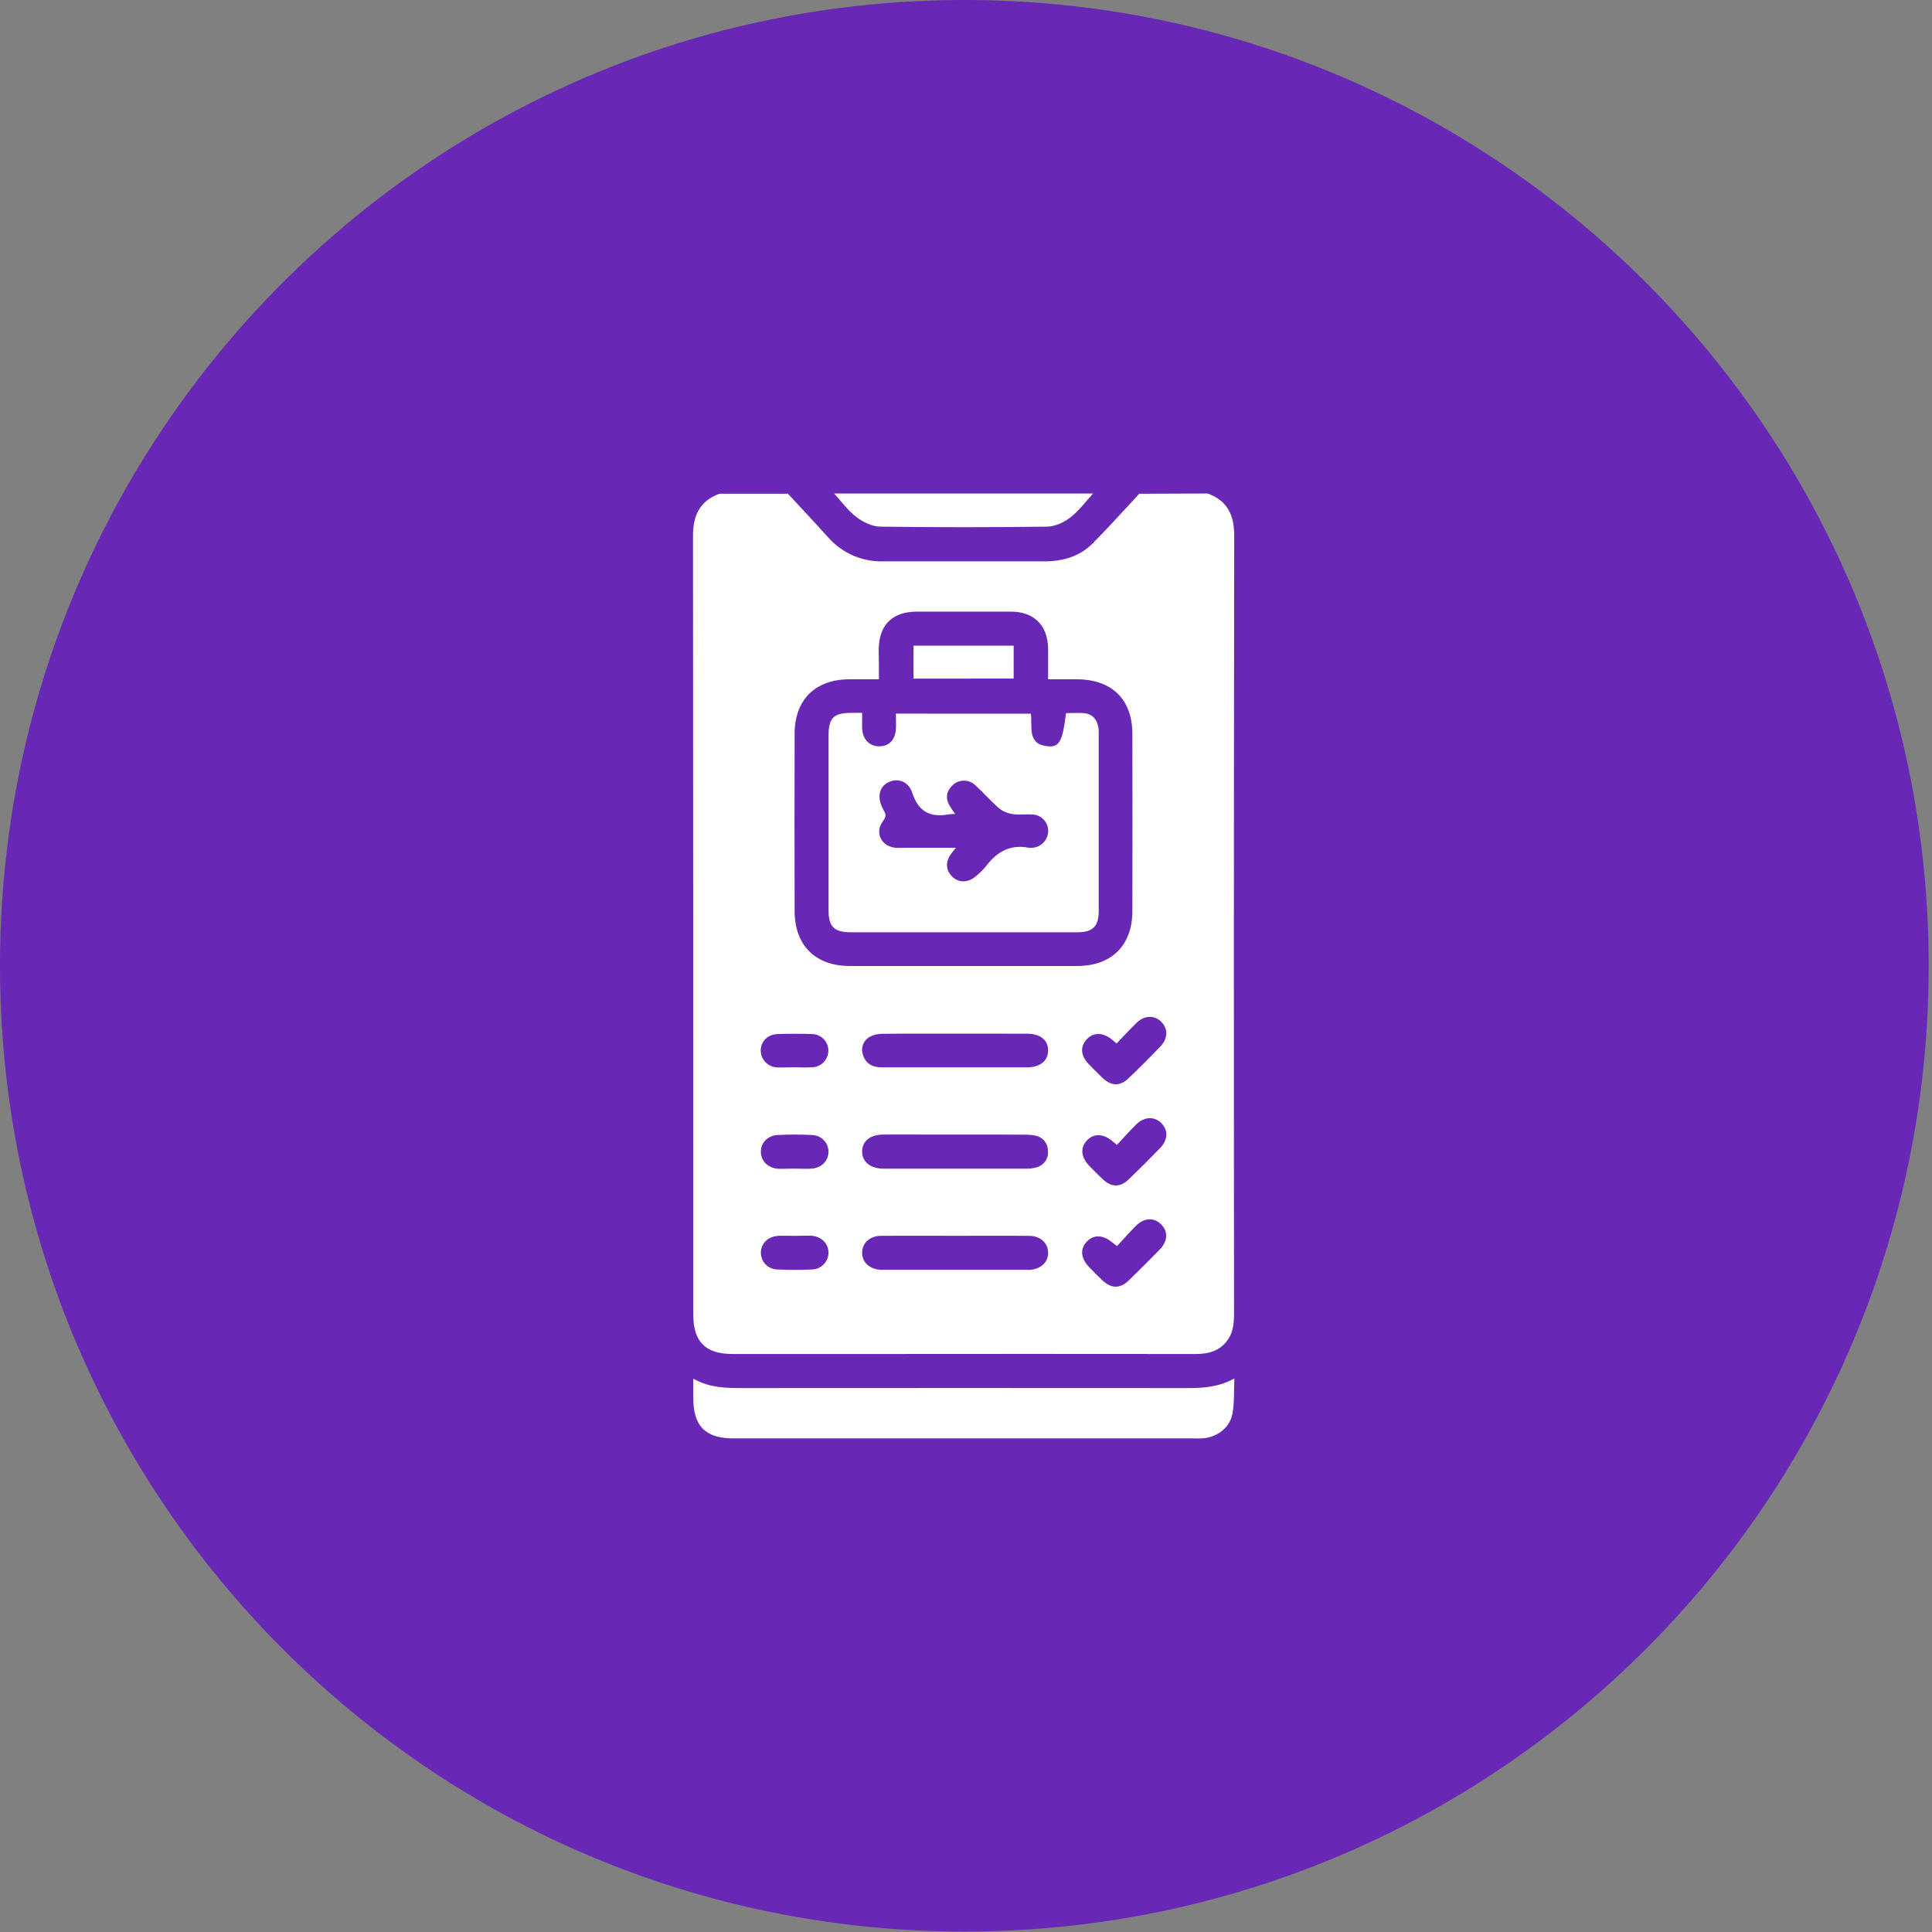 <svg width="184" height="184" viewBox="0 0 184 184" fill="none" xmlns="http://www.w3.org/2000/svg">
<rect x="0" y="0" width="184" height="184" fill="#808080" stroke="none"/>
<g opacity="0.85">
<path d="M91.843 183.956C142.566 183.956 183.686 142.776 183.686 91.978C183.686 41.18 142.566 0 91.843 0C41.119 0 0 41.18 0 91.978C0 142.776 41.119 183.956 91.843 183.956Z" fill="#6517C0"/>
</g>
<g clip-path="url(#clip0_651_273)">
<path d="M115.018 47C116.899 47.69 117.546 49.047 117.544 51.022C117.506 75.74 117.501 100.457 117.527 125.174C117.527 126.27 117.372 127.268 116.537 128.064C115.782 128.783 114.872 128.954 113.865 128.952C103.183 128.941 92.502 128.941 81.823 128.952H69.765C67.178 128.952 66.026 127.778 66.026 125.195C66.026 100.477 66.017 75.76 66 51.043C66 49.064 66.644 47.714 68.526 47.021H75.041C76.313 48.397 77.597 49.761 78.851 51.151C79.498 51.895 80.3 52.487 81.202 52.887C82.104 53.286 83.083 53.483 84.07 53.464C89.206 53.464 94.342 53.464 99.477 53.464C101.208 53.464 102.816 53.006 104.056 51.761C105.584 50.228 107.024 48.606 108.503 47.023L115.018 47ZM83.707 64.696H80.885C77.637 64.707 75.685 66.637 75.678 69.887C75.665 75.508 75.665 81.129 75.678 86.751C75.678 90.038 77.651 91.996 80.932 91.999H102.569C105.862 91.999 107.837 90.045 107.845 86.772C107.856 81.149 107.856 75.527 107.845 69.908C107.845 66.609 105.893 64.703 102.569 64.696H99.82C99.82 63.618 99.82 62.684 99.82 61.752C99.792 59.568 98.477 58.258 96.292 58.251C93.301 58.251 90.308 58.251 87.315 58.251C84.963 58.251 83.695 59.54 83.686 61.907C83.703 62.806 83.707 63.703 83.707 64.696ZM91.069 108.053H87.903C86.642 108.053 85.382 108.042 84.121 108.053C82.861 108.065 82.117 108.685 82.108 109.659C82.099 110.634 82.87 111.275 84.093 111.303H84.18C88.692 111.303 93.207 111.303 97.722 111.303C98.072 111.313 98.422 111.266 98.757 111.164C99.086 111.069 99.371 110.861 99.563 110.578C99.754 110.294 99.84 109.953 99.806 109.612C99.809 109.272 99.694 108.94 99.479 108.675C99.264 108.41 98.964 108.228 98.63 108.159C98.286 108.088 97.935 108.056 97.583 108.065C95.406 108.049 93.237 108.053 91.069 108.053ZM91.029 117.696C88.656 117.696 86.28 117.68 83.907 117.696C82.818 117.708 82.094 118.4 82.108 119.34C82.124 120.232 82.814 120.863 83.867 120.936C84.013 120.936 84.161 120.936 84.307 120.936H97.586C97.76 120.936 97.936 120.936 98.112 120.936C99.152 120.852 99.839 120.189 99.822 119.293C99.806 118.396 99.1 117.715 98.063 117.703C95.718 117.677 93.374 117.696 91.029 117.696ZM90.982 98.444C88.667 98.444 86.353 98.43 84.037 98.458C83.603 98.451 83.175 98.556 82.795 98.765C82.513 98.932 82.298 99.191 82.187 99.498C82.075 99.805 82.074 100.141 82.183 100.449C82.454 101.339 83.124 101.656 84.004 101.653C88.604 101.653 93.205 101.653 97.807 101.653C99.049 101.653 99.806 101.04 99.822 100.057C99.839 99.073 99.091 98.453 97.84 98.448C95.554 98.439 93.268 98.444 90.982 98.444ZM106.346 99.383L105.904 99.014C105.06 98.31 104.119 98.291 103.487 98.991C102.854 99.69 102.924 100.545 103.682 101.339C104.108 101.782 104.544 102.216 104.989 102.642C105.829 103.442 106.636 103.484 107.468 102.703C108.51 101.717 109.524 100.698 110.526 99.65C111.25 98.894 111.25 97.953 110.584 97.303C109.919 96.652 108.978 96.697 108.233 97.422C107.598 98.037 107.007 98.69 106.346 99.38V99.383ZM106.389 118.675C106.154 118.492 106.031 118.41 105.918 118.318C105.048 117.586 104.147 117.562 103.501 118.252C102.854 118.943 102.915 119.833 103.715 120.664C104.14 121.105 104.573 121.546 105.022 121.964C105.857 122.737 106.68 122.739 107.504 121.943C108.496 120.988 109.465 120.011 110.429 119.027C111.219 118.22 111.269 117.302 110.594 116.618C109.919 115.935 108.995 115.947 108.186 116.743C107.567 117.353 106.993 118.02 106.389 118.673V118.675ZM106.389 109.049C106.125 108.833 106.036 108.762 105.949 108.687C105.088 107.955 104.178 107.922 103.529 108.6C102.88 109.279 102.927 110.183 103.719 111.009C104.147 111.453 104.578 111.892 105.027 112.312C105.86 113.092 106.685 113.106 107.506 112.312C108.52 111.34 109.515 110.348 110.49 109.335C111.234 108.57 111.269 107.657 110.627 106.987C109.985 106.318 109.009 106.307 108.219 107.084C107.583 107.701 107.01 108.366 106.372 109.047L106.389 109.049ZM75.633 111.298C76.191 111.298 76.748 111.336 77.301 111.298C78.242 111.223 78.872 110.577 78.902 109.739C78.909 109.526 78.872 109.314 78.795 109.115C78.718 108.917 78.602 108.735 78.453 108.582C78.305 108.429 78.127 108.307 77.931 108.224C77.735 108.14 77.524 108.097 77.31 108.096C76.229 108.039 75.146 108.039 74.065 108.096C73.089 108.147 72.435 108.868 72.463 109.739C72.491 110.61 73.168 111.251 74.142 111.315C74.622 111.322 75.125 111.296 75.621 111.296L75.633 111.298ZM75.732 117.703C75.177 117.703 74.617 117.67 74.065 117.703C73.138 117.773 72.493 118.424 72.463 119.257C72.456 119.47 72.493 119.682 72.569 119.881C72.646 120.08 72.762 120.261 72.91 120.414C73.059 120.567 73.236 120.689 73.432 120.773C73.629 120.856 73.84 120.9 74.053 120.901C75.134 120.958 76.217 120.958 77.298 120.901C77.513 120.901 77.725 120.858 77.922 120.775C78.12 120.692 78.298 120.57 78.448 120.417C78.597 120.264 78.715 120.082 78.793 119.883C78.871 119.684 78.908 119.471 78.902 119.257C78.879 118.391 78.197 117.745 77.223 117.682C76.718 117.673 76.219 117.701 75.72 117.701L75.732 117.703ZM75.68 101.644C76.265 101.673 76.85 101.673 77.435 101.644C77.833 101.606 78.203 101.422 78.472 101.127C78.741 100.831 78.891 100.447 78.891 100.047C78.889 99.633 78.724 99.236 78.431 98.943C78.139 98.65 77.742 98.484 77.327 98.481C76.245 98.444 75.163 98.448 74.081 98.481C73.14 98.507 72.498 99.134 72.451 99.984C72.437 100.413 72.593 100.83 72.886 101.145C73.179 101.459 73.585 101.644 74.015 101.66C74.568 101.679 75.125 101.644 75.68 101.644Z" fill="white"/>
<path d="M104.1 47C103.395 47.772 102.755 48.644 101.934 49.285C101.328 49.754 100.479 50.146 99.731 50.156C94.425 50.229 89.119 50.229 83.813 50.156C83.044 50.144 82.179 49.712 81.544 49.228C80.744 48.618 80.132 47.756 79.443 47.002L104.1 47Z" fill="white"/>
<path d="M66.026 131.304C67.609 132.187 69.185 132.199 70.775 132.199C84.856 132.189 98.936 132.189 113.015 132.199C114.52 132.199 116.001 132.135 117.561 131.285C117.502 132.525 117.572 133.633 117.366 134.685C117.102 136.019 115.858 136.906 114.487 136.991C114.223 137.007 113.958 136.991 113.694 136.991H69.869C67.184 136.991 66.029 135.831 66.026 133.136C66.024 132.588 66.026 132.034 66.026 131.304Z" fill="white"/>
<path d="M98.177 67.973C98.341 69.251 97.796 70.892 99.799 71.075C100.903 71.173 101.199 70.586 101.526 67.917C102.088 67.917 102.671 67.875 103.243 67.917C104.129 67.999 104.637 68.671 104.64 69.727C104.64 73.859 104.64 77.99 104.64 82.119C104.64 83.671 104.64 85.225 104.64 86.777C104.64 88.224 104.073 88.787 102.598 88.789C96.7 88.789 90.8 88.789 84.9 88.789C83.609 88.789 82.313 88.789 81.027 88.789C79.435 88.789 78.91 88.256 78.91 86.688C78.91 81.152 78.91 75.615 78.91 70.077C78.91 68.363 79.38 67.894 81.102 67.891H82.111C82.111 68.417 82.092 68.901 82.111 69.384C82.158 70.42 82.817 71.091 83.757 71.077C84.698 71.063 85.272 70.431 85.324 69.422C85.347 68.952 85.324 68.483 85.324 67.962L98.177 67.973ZM90.971 77.52C90.766 77.521 90.562 77.533 90.359 77.555C88.6 77.886 87.466 77.304 86.881 75.51C86.519 74.404 85.505 74.071 84.632 74.489C83.76 74.906 83.522 75.846 84.018 76.895C84.064 77.003 84.118 77.107 84.178 77.207C84.413 77.569 84.371 77.832 84.089 78.208C83.27 79.295 83.943 80.638 85.312 80.741C85.662 80.767 86.017 80.741 86.368 80.741H91.043C90.837 80.99 90.747 81.093 90.66 81.21C90.025 82.011 90.037 82.854 90.691 83.49C91.344 84.126 92.238 84.079 92.984 83.413C93.327 83.131 93.642 82.816 93.924 82.474C94.95 81.105 96.239 80.396 97.989 80.739C98.106 80.755 98.224 80.755 98.341 80.739C98.755 80.703 99.14 80.511 99.417 80.202C99.694 79.892 99.842 79.489 99.83 79.074C99.813 78.674 99.644 78.296 99.358 78.016C99.072 77.737 98.69 77.576 98.29 77.567C97.676 77.534 97.048 77.623 96.446 77.531C95.977 77.468 95.534 77.282 95.162 76.991C94.364 76.303 93.668 75.498 92.892 74.787C92.614 74.519 92.247 74.364 91.861 74.35C91.475 74.336 91.098 74.465 90.801 74.712C90.204 75.226 90.013 75.871 90.359 76.59C90.54 76.914 90.745 77.225 90.971 77.52Z" fill="white"/>
<path d="M87.002 64.632V61.496H96.539V64.625L87.002 64.632Z" fill="white"/>
</g>
<defs>
<clipPath id="clip0_651_273">
<rect width="51.562" height="90" fill="white" transform="translate(66 47)"/>
</clipPath>
</defs>
</svg>
